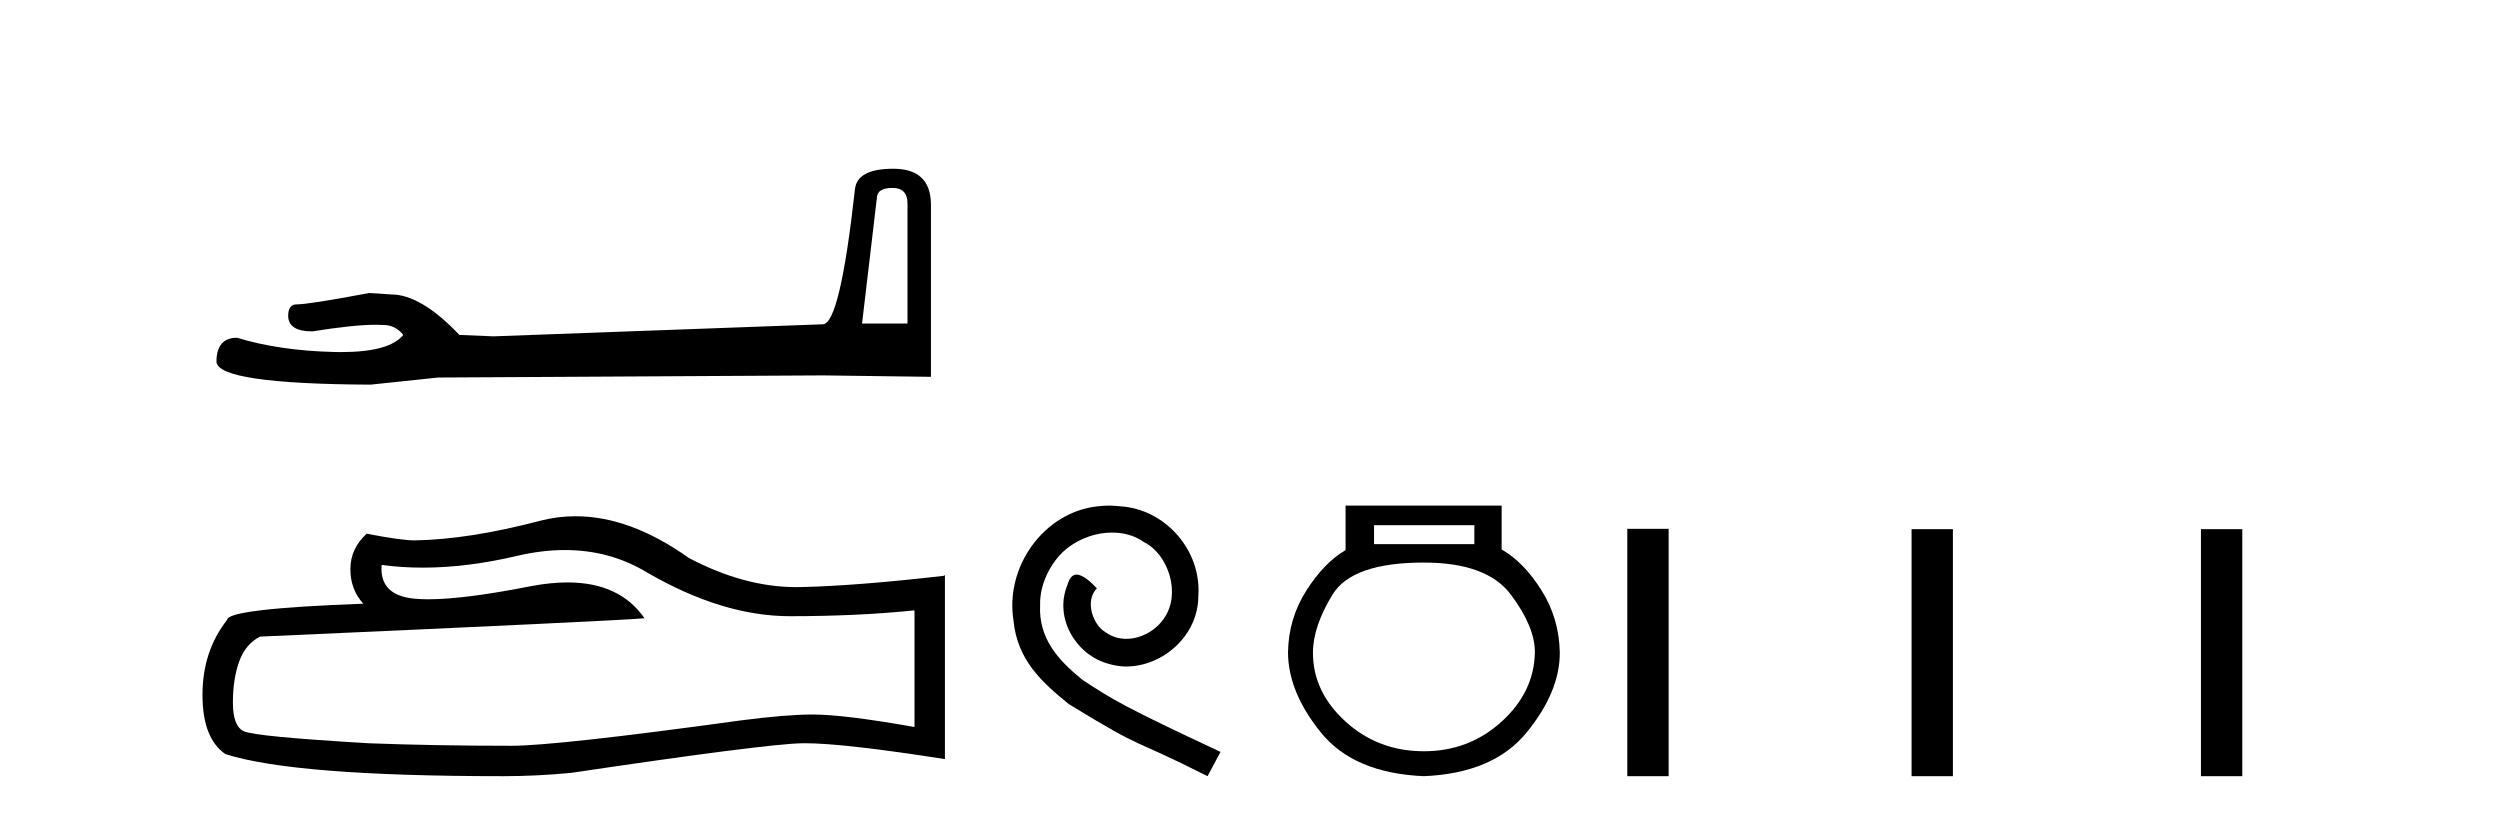<?xml version='1.0' encoding='UTF-8' standalone='yes'?><svg xmlns='http://www.w3.org/2000/svg' xmlns:xlink='http://www.w3.org/1999/xlink' width='125.0' height='41.0' ><path d='M 44.629 9.396 Q 45.375 9.396 45.375 10.177 L 45.375 16.178 L 43.102 16.178 L 43.848 9.857 Q 43.884 9.396 44.629 9.396 ZM 44.665 8.437 Q 42.854 8.437 42.747 9.467 Q 42.002 16.178 41.149 16.214 L 24.672 16.817 L 22.968 16.746 Q 21.05 14.722 19.559 14.722 Q 19.026 14.687 18.458 14.651 Q 15.44 15.219 14.836 15.219 Q 14.41 15.219 14.41 15.788 Q 14.41 16.569 15.617 16.569 Q 17.691 16.238 18.798 16.238 Q 18.999 16.238 19.168 16.249 Q 19.772 16.249 20.163 16.746 Q 19.47 17.604 17.063 17.604 Q 16.878 17.604 16.683 17.599 Q 13.948 17.528 11.853 16.888 Q 10.823 16.888 10.823 18.096 Q 10.93 19.197 18.529 19.232 L 21.903 18.877 L 41.149 18.77 L 46.547 18.841 L 46.547 10.177 Q 46.511 8.437 44.665 8.437 Z' style='fill:#000000;stroke:none' /><path d='M 28.25 27.502 Q 30.498 27.502 32.352 28.623 Q 36.122 30.81 39.497 30.81 Q 42.892 30.81 45.725 30.518 L 45.725 36.351 Q 42.205 35.726 40.643 35.726 L 40.601 35.726 Q 39.33 35.726 37.059 36.018 Q 27.831 37.289 25.56 37.289 Q 21.79 37.289 18.457 37.164 Q 12.749 36.83 12.187 36.56 Q 11.645 36.31 11.645 35.122 Q 11.645 33.956 11.957 33.081 Q 12.27 32.206 12.999 31.831 Q 30.831 31.039 32.227 30.914 Q 30.984 29.121 28.376 29.121 Q 27.53 29.121 26.539 29.31 Q 23.218 29.964 21.418 29.964 Q 21.039 29.964 20.727 29.935 Q 18.957 29.768 19.082 28.248 L 19.082 28.248 Q 20.076 28.382 21.136 28.382 Q 23.361 28.382 25.873 27.789 Q 27.112 27.502 28.25 27.502 ZM 28.78 25.812 Q 27.878 25.812 26.998 26.04 Q 23.436 26.977 20.727 27.019 Q 20.061 27.019 18.332 26.685 Q 17.519 27.435 17.519 28.456 Q 17.519 29.477 18.165 30.185 Q 11.353 30.435 11.353 30.997 Q 10.124 32.56 10.124 34.747 Q 10.124 36.914 11.27 37.705 Q 14.728 38.809 25.165 38.809 Q 26.831 38.809 28.56 38.643 Q 38.226 37.205 40.08 37.164 Q 40.167 37.162 40.263 37.162 Q 42.167 37.162 47.246 37.955 L 47.246 28.748 L 47.204 28.789 Q 42.851 29.289 40.101 29.352 Q 39.96 29.356 39.818 29.356 Q 37.202 29.356 34.435 27.894 Q 31.508 25.812 28.78 25.812 Z' style='fill:#000000;stroke:none' /><path d='M 55.457 25.279 C 55.269 25.279 55.081 25.297 54.893 25.314 C 52.177 25.604 50.247 28.354 50.674 31.019 C 50.862 33.001 52.092 34.111 53.441 35.205 C 57.456 37.665 56.328 36.759 60.377 38.809 L 61.026 37.596 C 56.209 35.341 55.628 34.983 54.124 33.992 C 52.895 33.001 51.921 31.908 52.006 30.251 C 51.972 29.106 52.655 27.927 53.424 27.364 C 54.039 26.902 54.825 26.629 55.594 26.629 C 56.174 26.629 56.721 26.766 57.199 27.107 C 58.412 27.705 59.079 29.687 58.19 30.934 C 57.78 31.532 57.046 31.942 56.311 31.942 C 55.952 31.942 55.594 31.839 55.286 31.617 C 54.671 31.276 54.21 30.08 54.842 29.414 C 54.552 29.106 54.142 28.73 53.834 28.73 C 53.629 28.73 53.475 28.884 53.373 29.243 C 52.69 30.883 53.783 32.745 55.423 33.189 C 55.713 33.274 56.004 33.326 56.294 33.326 C 58.173 33.326 59.916 31.754 59.916 29.807 C 60.087 27.534 58.276 25.45 56.004 25.314 C 55.833 25.297 55.645 25.279 55.457 25.279 Z' style='fill:#000000;stroke:none' /><path d='M 73.717 26.259 L 73.717 27.208 L 68.703 27.208 L 68.703 26.259 ZM 71.195 28.128 Q 74.34 28.128 75.542 29.73 Q 76.744 31.332 76.744 32.608 Q 76.714 34.596 75.082 36.08 Q 73.45 37.563 71.195 37.563 Q 68.911 37.563 67.279 36.08 Q 65.647 34.596 65.647 32.638 Q 65.647 31.332 66.626 29.73 Q 67.605 28.128 71.195 28.128 ZM 67.279 25.279 L 67.279 27.505 Q 66.211 28.128 65.321 29.522 Q 64.43 30.917 64.401 32.608 Q 64.401 34.596 66.048 36.629 Q 67.694 38.661 71.195 38.809 Q 74.667 38.661 76.328 36.629 Q 77.99 34.596 77.99 32.638 Q 77.96 30.917 77.07 29.508 Q 76.18 28.098 75.082 27.475 L 75.082 25.279 Z' style='fill:#000000;stroke:none' /><path d='M 81.365 26.441 L 81.365 38.809 L 83.432 38.809 L 83.432 26.441 ZM 95.578 26.458 L 95.578 38.809 L 97.645 38.809 L 97.645 26.458 ZM 110.047 26.458 L 110.047 38.809 L 112.114 38.809 L 112.114 26.458 Z' style='fill:#000000;stroke:none' /></svg>